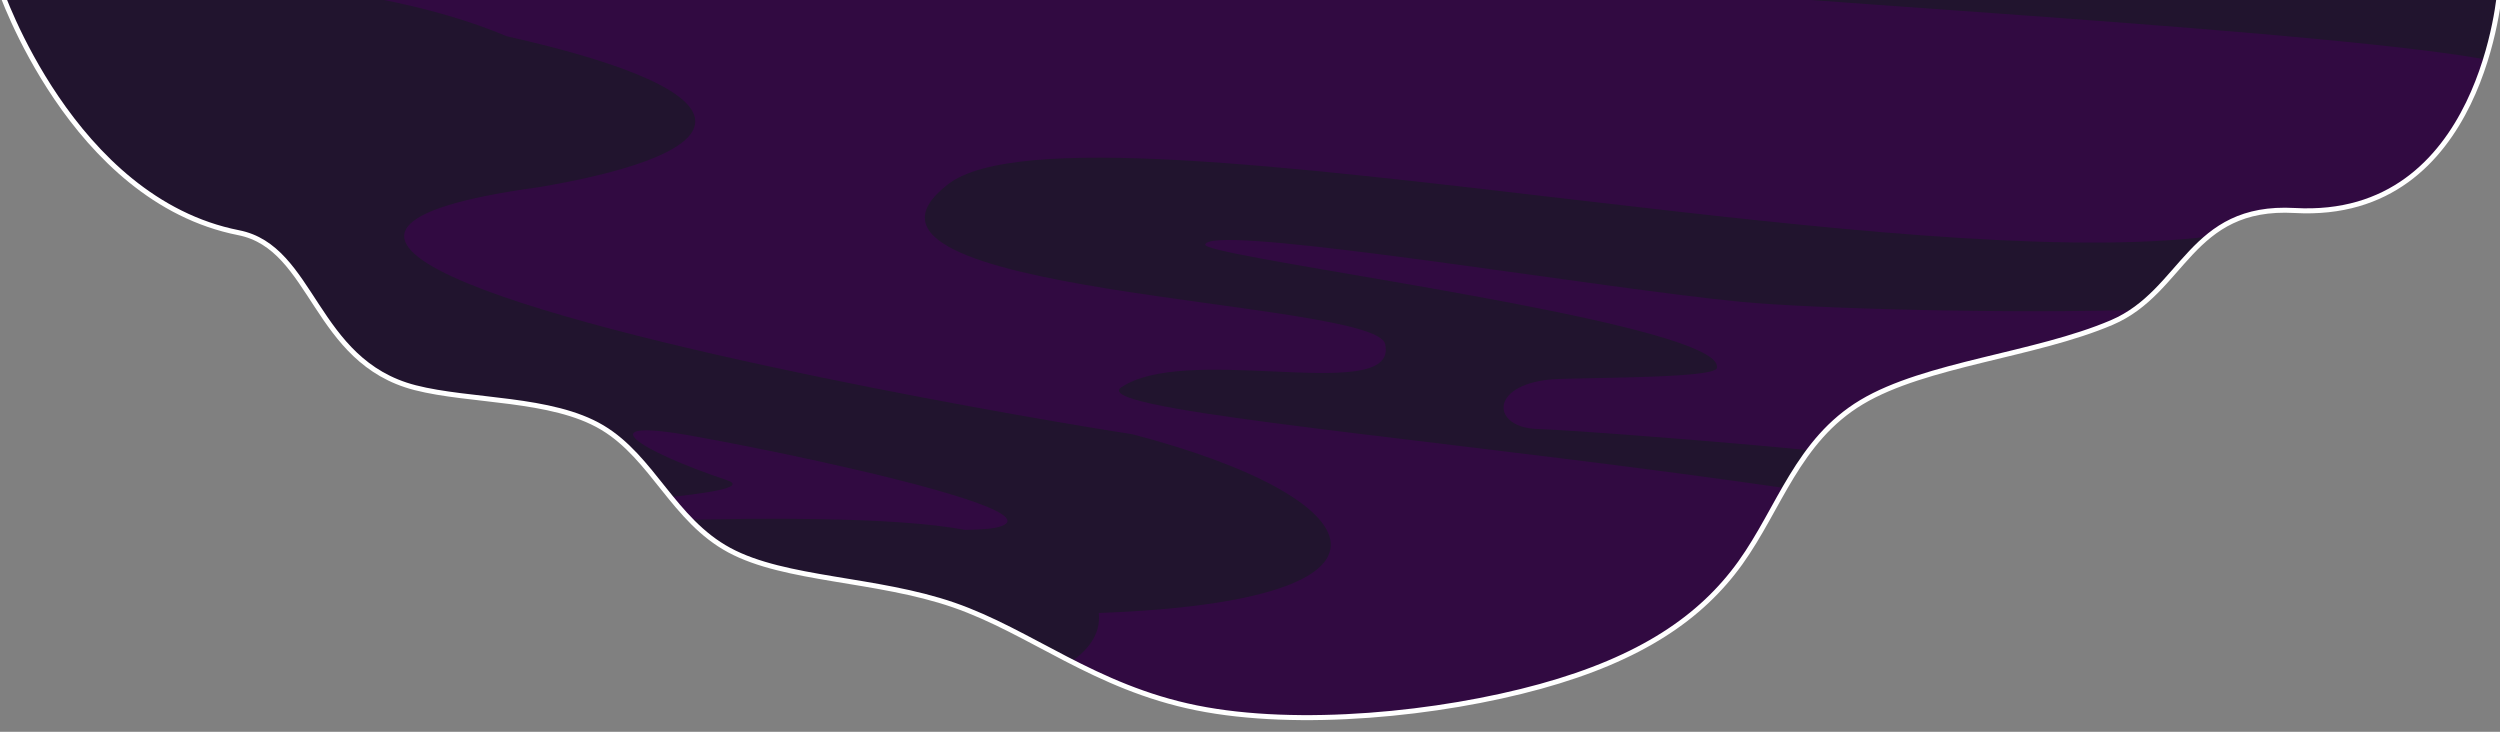 <?xml version="1.0" encoding="UTF-8"?> <svg xmlns="http://www.w3.org/2000/svg" xmlns:xlink="http://www.w3.org/1999/xlink" id="_Слой_1" data-name="Слой 1" viewBox="0 0 1498 438.5"><rect x="0" y="0" width="1498" height="438.5" fill="#808080" stroke="none"/> <defs> <style> .cls-1 { fill: #310a41; } .cls-1, .cls-2, .cls-3 { fill-rule: evenodd; } .cls-2 { stroke: #fff; stroke-miterlimit: 10; stroke-width: 3px; } .cls-2, .cls-4 { fill: none; } .cls-5 { clip-path: url(#clippath); } .cls-4 { clip-rule: evenodd; } .cls-3 { fill: #21142e; } </style> <clipPath id="clippath"> <path class="cls-4" d="m437,329.65c33.5,18.08,88.13,16.84,134.43,32.85,46.3,16.01,84.29,49.28,145.53,61.64,61.24,12.35,145.74,3.8,206.03-12.84,60.28-16.63,96.34-41.34,119.82-74.04,23.47-32.7,34.36-73.38,72.66-96.31,38.3-22.93,104.03-28.11,149.9-47.7,43.42-18.53,46.63-70.68,109.63-67.13,113.4,6.39,123-133.13,123-133.13H0s42.81,126.68,143,146.44c45,8.88,45,77.21,105.69,92.84,33.18,8.54,81.83,5.82,112.13,23.87,30.3,18.05,42.68,55.44,76.18,73.51Z"></path> </clipPath> </defs> <path class="cls-3" d="m437,329.65c33.5,18.08,88.13,16.84,134.43,32.85,46.3,16.01,84.29,49.28,145.53,61.64,61.24,12.35,145.74,3.8,206.03-12.84,60.28-16.63,96.34-41.34,119.82-74.04,23.47-32.7,34.36-73.38,72.66-96.31,38.3-22.93,104.03-28.11,149.9-47.7,43.42-18.53,46.63-70.68,109.63-67.13,113.4,6.39,123-133.13,123-133.13H0s42.81,126.68,143,146.44c45,8.88,45,77.21,105.69,92.84,33.18,8.54,81.83,5.82,112.13,23.87,30.3,18.05,42.68,55.44,76.18,73.51Z"></path> <g class="cls-5"> <g> <path class="cls-1" d="m1004.81-6.52c-18.06-1.74-33.9-3.38-46.5-4.92H125c72.71,1.87,136.54,15.31,178.5,33.12,152.27,34.21,142.48,69.41,20.28,90.35-194.41,26.44-2.05,78.94,167.73,114,85.1,17.57,164.53,30.77,186.74,34.11,145.58,37.84,178.69,99.94-19.87,107.16,1.41,13.02-6.79,23.41-20.35,31.72,21.72,10.81,45.33,20.87,73.87,26.55,18.11,3.61,38.22,5.45,59.13,5.85h17.68c46.55-.85,95.44-8.22,134.44-18.85,34.12-9.3,60.68-21.1,81.67-35.37,17.03-11.58,30.41-24.79,41.19-39.62,10.24-14.09,18.14-29.64,26.86-44.64-22.67-3.3-45.46-6.44-68.05-9.43-182.46-24.18-351.57-38.83-332.95-51.44,18.53-12.55,55.79-11.05,89.54-9.56,38.96,1.73,73.23,3.46,68.53-16.44-6.39-27.04-348.07-29.12-261.85-95.69,40.04-30.91,204.37-10.69,377.52,9.54,19.68,2.3,39.48,4.6,59.22,6.82,134.48,15.15,266.37,26.81,342.02,11.24,4.81-5.5,119.85-3.39,123.19-7.68l39.99-89.89c-53.58-18.1-395.82-36.39-505.19-46.92Z"></path> <path class="cls-1" d="m1043.07,180.84c-10.81-1.04-23.8-2.54-38.27-4.36-102.53-12.9-279.51-41.58-282.65-29.96-1.74,6.42,210.13,33.76,282.65,58.45,15.95,5.43,25.2,10.73,23.9,15.66-1.69,6.44-86.45,5.46-99.71,6.75-37,3.6-35,28.76-8,29.66,25.81.86,137.55,9.84,166.59,13.19,8.66-11.54,19.03-21.99,32.9-30.19,39.27-23.23,106.66-28.47,153.71-48.31,4.62-1.95,9.04-4.04,13.27-6.24-81.47,2.66-200.27-.42-244.4-4.65Z"></path> <path class="cls-1" d="m491.51,276.59c-28.22-6.2-56.26-11.73-76.72-15.4-63.87-11.44-31.88,8.86,20.81,26.55,12.42,4.17-10.64,8.03-45.87,11.26,3.64,4.37,7.39,8.67,11.41,12.75,30.59-.81,61.81-1.17,90.36-.68,34.91.61,65.83,2.49,86.7,6.42,10.14-.08,17.65-.71,21.79-2.21,19.92-7.21-44.73-24.67-108.49-38.69Z"></path> </g> </g> <path class="cls-2" d="m0-7s42.81,126.68,143,146.44c45,8.88,45,77.21,105.69,92.84,33.18,8.54,81.83,5.82,112.13,23.87,30.3,18.05,42.68,55.44,76.18,73.51,33.5,18.08,88.13,16.84,134.43,32.85,46.3,16.01,84.29,49.28,145.53,61.64,61.24,12.35,145.74,3.8,206.03-12.84,60.28-16.63,96.34-41.34,119.82-74.04,23.47-32.7,34.36-73.38,72.66-96.31,38.3-22.93,104.03-28.11,149.9-47.7,43.42-18.53,46.63-70.68,109.63-67.13,113.4,6.39,123-133.13,123-133.13H0"></path> </svg> 